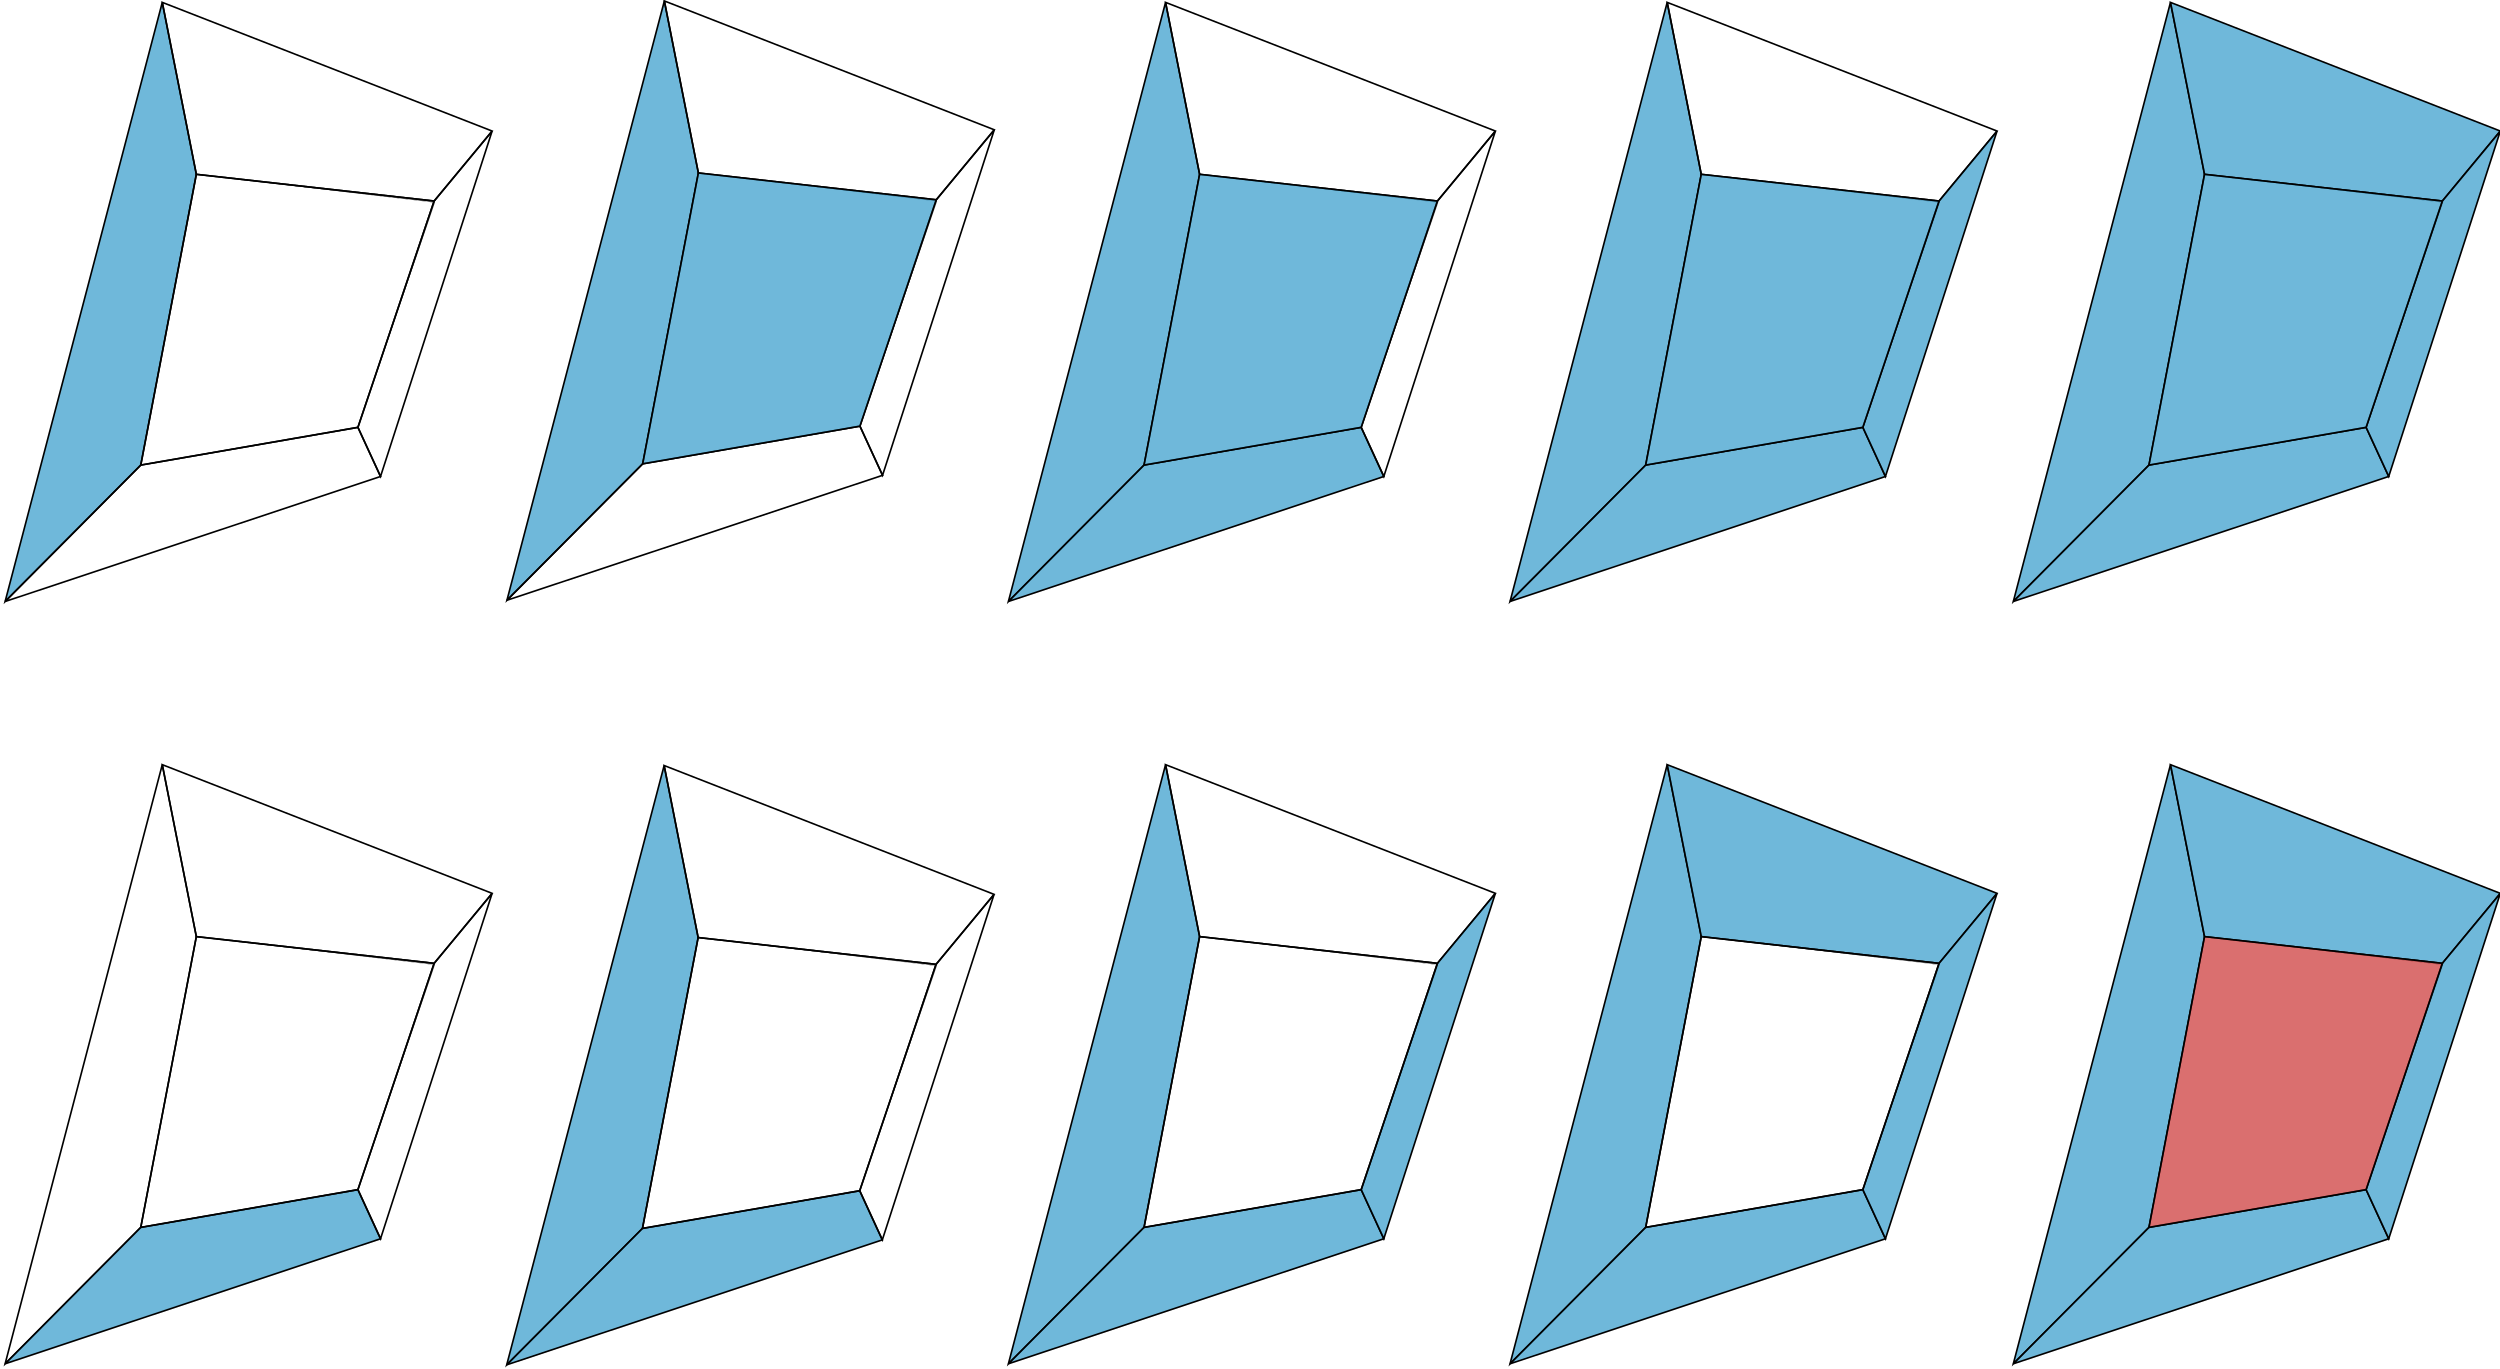 <?xml version="1.0" encoding="UTF-8" standalone="no"?>
<!-- Created with Inkscape (http://www.inkscape.org/) -->

<svg
   xmlns:dc="http://purl.org/dc/elements/1.1/"
   xmlns:cc="http://creativecommons.org/ns#"
   xmlns:rdf="http://www.w3.org/1999/02/22-rdf-syntax-ns#"
   xmlns:svg="http://www.w3.org/2000/svg"
   xmlns="http://www.w3.org/2000/svg"
   xmlns:sodipodi="http://sodipodi.sourceforge.net/DTD/sodipodi-0.dtd"
   xmlns:inkscape="http://www.inkscape.org/namespaces/inkscape"
   width="3.05e+03mm"
   height="1.67e+03mm"
   viewBox="0 0 3.05e+03 1.67e+03"
   version="1.1"
   id="svg8"
   inkscape:version="0.92.2 2405546, 2018-03-11"
   sodipodi:docname="shelling-example.svg">
  <defs
     id="defs2" />
  <sodipodi:namedview
     id="base"
     pagecolor="#ffffff"
     bordercolor="#666666"
     borderopacity="1.0"
     inkscape:pageopacity="0.0"
     inkscape:pageshadow="2"
     inkscape:zoom="0.124"
     inkscape:cx="1.69e+03"
     inkscape:cy="2.02e+03"
     inkscape:document-units="mm"
     inkscape:current-layer="g1956-3-6"
     showgrid="false"
     fit-margin-top="0"
     fit-margin-left="0"
     fit-margin-right="0"
     fit-margin-bottom="0"
     inkscape:window-width="2556"
     inkscape:window-height="1416"
     inkscape:window-x="1922"
     inkscape:window-y="22"
     inkscape:window-maximized="0" />
  <g
     inkscape:label="Layer 1"
     inkscape:groupmode="layer"
     id="layer1"
     transform="translate(3160,2420)">
    <g
       id="g1956"
       transform="rotate(-24.7,-2860,731)">
      <path
         inkscape:connector-curvature="0"
         id="path1938"
         d="M -1730,-568 -1520,-862 -1270,-709 -1470,-499 Z"
         style="fill:none;fill-rule:evenodd;stroke:#000000;stroke-width:0.265px;stroke-linecap:butt;stroke-linejoin:miter;stroke-opacity:1" />
      <path
         inkscape:connector-curvature="0"
         id="path1940"
         d="M -1520,-862 -1470,-1070 -1950,-486 -1730,-568 Z"
         style="fill:#349aca;fill-opacity:0.706;fill-rule:evenodd;stroke:#000000;stroke-width:2;stroke-linecap:butt;stroke-linejoin:miter;stroke-miterlimit:4;stroke-dasharray:none;stroke-opacity:1" />
      <path
         sodipodi:nodetypes="ccccc"
         inkscape:connector-curvature="0"
         id="path1942"
         d="M -1470,-1070 -1520,-862 -1270,-711 -1170,-759 Z"
         style="fill:none;fill-opacity:0.706;fill-rule:evenodd;stroke:#000000;stroke-width:2;stroke-linecap:butt;stroke-linejoin:miter;stroke-miterlimit:4;stroke-dasharray:none;stroke-opacity:1" />
      <path
         inkscape:connector-curvature="0"
         id="path1944"
         d="M -1470,-499 V -433 L -1950,-486 -1730,-568 Z"
         style="fill:#349aca;fill-opacity:0.706;fill-rule:evenodd;stroke:#000000;stroke-width:2;stroke-linecap:butt;stroke-linejoin:miter;stroke-miterlimit:4;stroke-dasharray:none;stroke-opacity:1" />
      <path
         inkscape:connector-curvature="0"
         id="path1946"
         d="M -1170,-759 -1470,-433 V -499 L -1270,-711 Z"
         style="fill:none;fill-opacity:0.706;fill-rule:evenodd;stroke:#000000;stroke-width:2;stroke-linecap:butt;stroke-linejoin:miter;stroke-miterlimit:4;stroke-dasharray:none;stroke-opacity:1" />
      <path
         inkscape:connector-curvature="0"
         id="path1948"
         d="M -1520,-862 -1730,-568 -1470,-499 -1270,-711 Z"
         style="fill:none;fill-opacity:0.706;fill-rule:evenodd;stroke:#000000;stroke-width:2;stroke-linecap:butt;stroke-linejoin:miter;stroke-miterlimit:4;stroke-dasharray:none;stroke-opacity:1" />
    </g>
    <g
       id="g1956-3"
       transform="matrix(0.908,-0.418,0.418,0.908,44,-1130)">
      <path
         inkscape:connector-curvature="0"
         id="path1938-9"
         d="M -1730,-568 -1520,-862 -1270,-709 -1470,-499 Z"
         style="fill:none;fill-rule:evenodd;stroke:#000000;stroke-width:0.265px;stroke-linecap:butt;stroke-linejoin:miter;stroke-opacity:1" />
      <path
         inkscape:connector-curvature="0"
         id="path1940-0"
         d="M -1520,-862 -1470,-1070 -1950,-486 -1730,-568 Z"
         style="fill:#349aca;fill-opacity:0.706;fill-rule:evenodd;stroke:#000000;stroke-width:2;stroke-linecap:butt;stroke-linejoin:miter;stroke-miterlimit:4;stroke-dasharray:none;stroke-opacity:1" />
      <path
         sodipodi:nodetypes="ccccc"
         inkscape:connector-curvature="0"
         id="path1942-8"
         d="M -1470,-1070 -1520,-862 -1270,-711 -1170,-759 Z"
         style="fill:none;fill-opacity:0.706;fill-rule:evenodd;stroke:#000000;stroke-width:2;stroke-linecap:butt;stroke-linejoin:miter;stroke-miterlimit:4;stroke-dasharray:none;stroke-opacity:1" />
      <path
         inkscape:connector-curvature="0"
         id="path1944-8"
         d="M -1470,-499 V -433 L -1950,-486 -1730,-568 Z"
         style="fill:#349aca;fill-opacity:0.706;fill-rule:evenodd;stroke:#000000;stroke-width:2;stroke-linecap:butt;stroke-linejoin:miter;stroke-miterlimit:4;stroke-dasharray:none;stroke-opacity:1" />
      <path
         inkscape:connector-curvature="0"
         id="path1946-5"
         d="M -1170,-759 -1470,-433 V -499 L -1270,-711 Z"
         style="fill:#349aca;fill-opacity:0.706;fill-rule:evenodd;stroke:#000000;stroke-width:2;stroke-linecap:butt;stroke-linejoin:miter;stroke-miterlimit:4;stroke-dasharray:none;stroke-opacity:1" />
      <path
         inkscape:connector-curvature="0"
         id="path1948-0"
         d="M -1520,-862 -1730,-568 -1470,-499 -1270,-711 Z"
         style="fill:none;fill-opacity:0.706;fill-rule:evenodd;stroke:#000000;stroke-width:2;stroke-linecap:butt;stroke-linejoin:miter;stroke-miterlimit:4;stroke-dasharray:none;stroke-opacity:1" />
    </g>
    <g
       id="g1956-3-9"
       transform="matrix(0.908,-0.418,0.418,0.908,656,-1130)">
      <path
         inkscape:connector-curvature="0"
         id="path1938-9-6"
         d="M -1730,-568 -1520,-862 -1270,-709 -1470,-499 Z"
         style="fill:none;fill-rule:evenodd;stroke:#000000;stroke-width:0.265px;stroke-linecap:butt;stroke-linejoin:miter;stroke-opacity:1" />
      <path
         inkscape:connector-curvature="0"
         id="path1940-0-3"
         d="M -1520,-862 -1470,-1070 -1950,-486 -1730,-568 Z"
         style="fill:#349aca;fill-opacity:0.706;fill-rule:evenodd;stroke:#000000;stroke-width:2;stroke-linecap:butt;stroke-linejoin:miter;stroke-miterlimit:4;stroke-dasharray:none;stroke-opacity:1" />
      <path
         sodipodi:nodetypes="ccccc"
         inkscape:connector-curvature="0"
         id="path1942-8-8"
         d="M -1470,-1070 -1520,-862 -1270,-711 -1170,-759 Z"
         style="fill:#349aca;fill-opacity:0.706;fill-rule:evenodd;stroke:#000000;stroke-width:2;stroke-linecap:butt;stroke-linejoin:miter;stroke-miterlimit:4;stroke-dasharray:none;stroke-opacity:1" />
      <path
         inkscape:connector-curvature="0"
         id="path1944-8-5"
         d="M -1470,-499 V -433 L -1950,-486 -1730,-568 Z"
         style="fill:#349aca;fill-opacity:0.706;fill-rule:evenodd;stroke:#000000;stroke-width:2;stroke-linecap:butt;stroke-linejoin:miter;stroke-miterlimit:4;stroke-dasharray:none;stroke-opacity:1" />
      <path
         inkscape:connector-curvature="0"
         id="path1946-5-6"
         d="M -1170,-759 -1470,-433 V -499 L -1270,-711 Z"
         style="fill:#349aca;fill-opacity:0.706;fill-rule:evenodd;stroke:#000000;stroke-width:2;stroke-linecap:butt;stroke-linejoin:miter;stroke-miterlimit:4;stroke-dasharray:none;stroke-opacity:1" />
      <path
         inkscape:connector-curvature="0"
         id="path1948-0-1"
         d="M -1520,-862 -1730,-568 -1470,-499 -1270,-711 Z"
         style="fill:none;fill-opacity:0.706;fill-rule:evenodd;stroke:#000000;stroke-width:2;stroke-linecap:butt;stroke-linejoin:miter;stroke-miterlimit:4;stroke-dasharray:none;stroke-opacity:1" />
    </g>
    <g
       id="g1956-3-1"
       transform="matrix(0.908,-0.418,0.418,0.908,1270,-1130)">
      <path
         inkscape:connector-curvature="0"
         id="path1938-9-5"
         d="M -1730,-568 -1520,-862 -1270,-709 -1470,-499 Z"
         style="fill:none;fill-rule:evenodd;stroke:#000000;stroke-width:0.265px;stroke-linecap:butt;stroke-linejoin:miter;stroke-opacity:1" />
      <path
         inkscape:connector-curvature="0"
         id="path1940-0-9"
         d="M -1520,-862 -1470,-1070 -1950,-486 -1730,-568 Z"
         style="fill:#349aca;fill-opacity:0.706;fill-rule:evenodd;stroke:#000000;stroke-width:2;stroke-linecap:butt;stroke-linejoin:miter;stroke-miterlimit:4;stroke-dasharray:none;stroke-opacity:1" />
      <path
         sodipodi:nodetypes="ccccc"
         inkscape:connector-curvature="0"
         id="path1942-8-84"
         d="M -1470,-1070 -1520,-862 -1270,-711 -1170,-759 Z"
         style="fill:#349aca;fill-opacity:0.706;fill-rule:evenodd;stroke:#000000;stroke-width:2;stroke-linecap:butt;stroke-linejoin:miter;stroke-miterlimit:4;stroke-dasharray:none;stroke-opacity:1" />
      <path
         inkscape:connector-curvature="0"
         id="path1944-8-8"
         d="M -1470,-499 V -433 L -1950,-486 -1730,-568 Z"
         style="fill:#349aca;fill-opacity:0.706;fill-rule:evenodd;stroke:#000000;stroke-width:2;stroke-linecap:butt;stroke-linejoin:miter;stroke-miterlimit:4;stroke-dasharray:none;stroke-opacity:1" />
      <path
         inkscape:connector-curvature="0"
         id="path1946-5-1"
         d="M -1170,-759 -1470,-433 V -499 L -1270,-711 Z"
         style="fill:#349aca;fill-opacity:0.706;fill-rule:evenodd;stroke:#000000;stroke-width:2;stroke-linecap:butt;stroke-linejoin:miter;stroke-miterlimit:4;stroke-dasharray:none;stroke-opacity:1" />
      <path
         inkscape:connector-curvature="0"
         id="path1948-0-0"
         d="M -1520,-862 -1730,-568 -1470,-499 -1270,-711 Z"
         style="fill:#ca3434;fill-opacity:0.706;fill-rule:evenodd;stroke:#000000;stroke-width:2;stroke-linecap:butt;stroke-linejoin:miter;stroke-miterlimit:4;stroke-dasharray:none;stroke-opacity:1" />
    </g>
    <g
       id="g1956-3-6"
       transform="matrix(0.908,-0.418,0.418,0.908,-1180,-1130)">
      <path
         inkscape:connector-curvature="0"
         id="path1938-9-3"
         d="M -1730,-568 -1520,-862 -1270,-709 -1470,-499 Z"
         style="fill:none;fill-rule:evenodd;stroke:#000000;stroke-width:0.265px;stroke-linecap:butt;stroke-linejoin:miter;stroke-opacity:1" />
      <path
         inkscape:connector-curvature="0"
         id="path1940-0-1"
         d="M -1520,-862 -1470,-1070 -1950,-486 -1730,-568 Z"
         style="fill:none;fill-opacity:0.706;fill-rule:evenodd;stroke:#000000;stroke-width:2;stroke-linecap:butt;stroke-linejoin:miter;stroke-miterlimit:4;stroke-dasharray:none;stroke-opacity:1" />
      <path
         sodipodi:nodetypes="ccccc"
         inkscape:connector-curvature="0"
         id="path1942-8-7"
         d="M -1470,-1070 -1520,-862 -1270,-711 -1170,-759 Z"
         style="fill:none;fill-opacity:0.706;fill-rule:evenodd;stroke:#000000;stroke-width:2;stroke-linecap:butt;stroke-linejoin:miter;stroke-miterlimit:4;stroke-dasharray:none;stroke-opacity:1" />
      <path
         inkscape:connector-curvature="0"
         id="path1944-8-59"
         d="M -1470,-499 V -433 L -1950,-486 -1730,-568 Z"
         style="fill:#349aca;fill-opacity:0.706;fill-rule:evenodd;stroke:#000000;stroke-width:2;stroke-linecap:butt;stroke-linejoin:miter;stroke-miterlimit:4;stroke-dasharray:none;stroke-opacity:1" />
      <path
         inkscape:connector-curvature="0"
         id="path1946-5-62"
         d="M -1170,-759 -1470,-433 V -499 L -1270,-711 Z"
         style="fill:none;fill-opacity:0.706;fill-rule:evenodd;stroke:#000000;stroke-width:2;stroke-linecap:butt;stroke-linejoin:miter;stroke-miterlimit:4;stroke-dasharray:none;stroke-opacity:1" />
      <path
         inkscape:connector-curvature="0"
         id="path1948-0-17"
         d="M -1520,-862 -1730,-568 -1470,-499 -1270,-711 Z"
         style="fill:none;fill-opacity:0.706;fill-rule:evenodd;stroke:#000000;stroke-width:2;stroke-linecap:butt;stroke-linejoin:miter;stroke-miterlimit:4;stroke-dasharray:none;stroke-opacity:1" />
    </g>
    <g
       id="g1956-8"
       transform="rotate(-24.7,-4990,264)">
      <path
         inkscape:connector-curvature="0"
         id="path1938-8"
         d="M -1730,-568 -1520,-862 -1270,-709 -1470,-499 Z"
         style="fill:none;fill-rule:evenodd;stroke:#000000;stroke-width:0.265px;stroke-linecap:butt;stroke-linejoin:miter;stroke-opacity:1" />
      <path
         inkscape:connector-curvature="0"
         id="path1940-3"
         d="M -1520,-862 -1470,-1070 -1950,-486 -1730,-568 Z"
         style="fill:#349aca;fill-opacity:0.706;fill-rule:evenodd;stroke:#000000;stroke-width:2;stroke-linecap:butt;stroke-linejoin:miter;stroke-miterlimit:4;stroke-dasharray:none;stroke-opacity:1" />
      <path
         sodipodi:nodetypes="ccccc"
         inkscape:connector-curvature="0"
         id="path1942-1"
         d="M -1470,-1070 -1520,-862 -1270,-711 -1170,-759 Z"
         style="fill:none;fill-opacity:0.706;fill-rule:evenodd;stroke:#000000;stroke-width:2;stroke-linecap:butt;stroke-linejoin:miter;stroke-miterlimit:4;stroke-dasharray:none;stroke-opacity:1" />
      <path
         inkscape:connector-curvature="0"
         id="path1944-89"
         d="M -1470,-499 V -433 L -1950,-486 -1730,-568 Z"
         style="fill:none;fill-opacity:0.706;fill-rule:evenodd;stroke:#000000;stroke-width:2;stroke-linecap:butt;stroke-linejoin:miter;stroke-miterlimit:4;stroke-dasharray:none;stroke-opacity:1" />
      <path
         inkscape:connector-curvature="0"
         id="path1946-6"
         d="M -1170,-759 -1470,-433 V -499 L -1270,-711 Z"
         style="fill:none;fill-opacity:0.706;fill-rule:evenodd;stroke:#000000;stroke-width:2;stroke-linecap:butt;stroke-linejoin:miter;stroke-miterlimit:4;stroke-dasharray:none;stroke-opacity:1" />
      <path
         inkscape:connector-curvature="0"
         id="path1948-4"
         d="M -1520,-862 -1730,-568 -1470,-499 -1270,-711 Z"
         style="fill:#349aca;fill-opacity:0.706;fill-rule:evenodd;stroke:#000000;stroke-width:2;stroke-linecap:butt;stroke-linejoin:miter;stroke-miterlimit:4;stroke-dasharray:none;stroke-opacity:1" />
    </g>
    <g
       id="g1956-3-33"
       transform="matrix(0.908,-0.418,0.418,0.908,44,-2060)">
      <path
         inkscape:connector-curvature="0"
         id="path1938-9-38"
         d="M -1730,-568 -1520,-862 -1270,-709 -1470,-499 Z"
         style="fill:none;fill-rule:evenodd;stroke:#000000;stroke-width:0.265px;stroke-linecap:butt;stroke-linejoin:miter;stroke-opacity:1" />
      <path
         inkscape:connector-curvature="0"
         id="path1940-0-6"
         d="M -1520,-862 -1470,-1070 -1950,-486 -1730,-568 Z"
         style="fill:#349aca;fill-opacity:0.706;fill-rule:evenodd;stroke:#000000;stroke-width:2;stroke-linecap:butt;stroke-linejoin:miter;stroke-miterlimit:4;stroke-dasharray:none;stroke-opacity:1" />
      <path
         sodipodi:nodetypes="ccccc"
         inkscape:connector-curvature="0"
         id="path1942-8-0"
         d="M -1470,-1070 -1520,-862 -1270,-711 -1170,-759 Z"
         style="fill:none;fill-opacity:0.706;fill-rule:evenodd;stroke:#000000;stroke-width:2;stroke-linecap:butt;stroke-linejoin:miter;stroke-miterlimit:4;stroke-dasharray:none;stroke-opacity:1" />
      <path
         inkscape:connector-curvature="0"
         id="path1944-8-48"
         d="M -1470,-499 V -433 L -1950,-486 -1730,-568 Z"
         style="fill:#349aca;fill-opacity:0.706;fill-rule:evenodd;stroke:#000000;stroke-width:2;stroke-linecap:butt;stroke-linejoin:miter;stroke-miterlimit:4;stroke-dasharray:none;stroke-opacity:1" />
      <path
         inkscape:connector-curvature="0"
         id="path1946-5-8"
         d="M -1170,-759 -1470,-433 V -499 L -1270,-711 Z"
         style="fill:none;fill-opacity:0.706;fill-rule:evenodd;stroke:#000000;stroke-width:2;stroke-linecap:butt;stroke-linejoin:miter;stroke-miterlimit:4;stroke-dasharray:none;stroke-opacity:1" />
      <path
         inkscape:connector-curvature="0"
         id="path1948-0-8"
         d="M -1520,-862 -1730,-568 -1470,-499 -1270,-711 Z"
         style="fill:#349aca;fill-opacity:0.706;fill-rule:evenodd;stroke:#000000;stroke-width:2;stroke-linecap:butt;stroke-linejoin:miter;stroke-miterlimit:4;stroke-dasharray:none;stroke-opacity:1" />
    </g>
    <g
       id="g1956-3-9-9"
       transform="matrix(0.908,-0.418,0.418,0.908,656,-2060)">
      <path
         inkscape:connector-curvature="0"
         id="path1938-9-6-7"
         d="M -1730,-568 -1520,-862 -1270,-709 -1470,-499 Z"
         style="fill:none;fill-rule:evenodd;stroke:#000000;stroke-width:0.265px;stroke-linecap:butt;stroke-linejoin:miter;stroke-opacity:1" />
      <path
         inkscape:connector-curvature="0"
         id="path1940-0-3-7"
         d="M -1520,-862 -1470,-1070 -1950,-486 -1730,-568 Z"
         style="fill:#349aca;fill-opacity:0.706;fill-rule:evenodd;stroke:#000000;stroke-width:2;stroke-linecap:butt;stroke-linejoin:miter;stroke-miterlimit:4;stroke-dasharray:none;stroke-opacity:1" />
      <path
         sodipodi:nodetypes="ccccc"
         inkscape:connector-curvature="0"
         id="path1942-8-8-6"
         d="M -1470,-1070 -1520,-862 -1270,-711 -1170,-759 Z"
         style="fill:none;fill-opacity:0.706;fill-rule:evenodd;stroke:#000000;stroke-width:2;stroke-linecap:butt;stroke-linejoin:miter;stroke-miterlimit:4;stroke-dasharray:none;stroke-opacity:1" />
      <path
         inkscape:connector-curvature="0"
         id="path1944-8-5-4"
         d="M -1470,-499 V -433 L -1950,-486 -1730,-568 Z"
         style="fill:#349aca;fill-opacity:0.706;fill-rule:evenodd;stroke:#000000;stroke-width:2;stroke-linecap:butt;stroke-linejoin:miter;stroke-miterlimit:4;stroke-dasharray:none;stroke-opacity:1" />
      <path
         inkscape:connector-curvature="0"
         id="path1946-5-6-3"
         d="M -1170,-759 -1470,-433 V -499 L -1270,-711 Z"
         style="fill:#349aca;fill-opacity:0.706;fill-rule:evenodd;stroke:#000000;stroke-width:2;stroke-linecap:butt;stroke-linejoin:miter;stroke-miterlimit:4;stroke-dasharray:none;stroke-opacity:1" />
      <path
         inkscape:connector-curvature="0"
         id="path1948-0-1-0"
         d="M -1520,-862 -1730,-568 -1470,-499 -1270,-711 Z"
         style="fill:#349aca;fill-opacity:0.706;fill-rule:evenodd;stroke:#000000;stroke-width:2;stroke-linecap:butt;stroke-linejoin:miter;stroke-miterlimit:4;stroke-dasharray:none;stroke-opacity:1" />
    </g>
    <g
       id="g1956-3-1-3"
       transform="matrix(0.908,-0.418,0.418,0.908,1270,-2060)">
      <path
         inkscape:connector-curvature="0"
         id="path1938-9-5-0"
         d="M -1730,-568 -1520,-862 -1270,-709 -1470,-499 Z"
         style="fill:none;fill-rule:evenodd;stroke:#000000;stroke-width:0.265px;stroke-linecap:butt;stroke-linejoin:miter;stroke-opacity:1" />
      <path
         inkscape:connector-curvature="0"
         id="path1940-0-9-9"
         d="M -1520,-862 -1470,-1070 -1950,-486 -1730,-568 Z"
         style="fill:#349aca;fill-opacity:0.706;fill-rule:evenodd;stroke:#000000;stroke-width:2;stroke-linecap:butt;stroke-linejoin:miter;stroke-miterlimit:4;stroke-dasharray:none;stroke-opacity:1" />
      <path
         sodipodi:nodetypes="ccccc"
         inkscape:connector-curvature="0"
         id="path1942-8-84-2"
         d="M -1470,-1070 -1520,-862 -1270,-711 -1170,-759 Z"
         style="fill:#349aca;fill-opacity:0.706;fill-rule:evenodd;stroke:#000000;stroke-width:2;stroke-linecap:butt;stroke-linejoin:miter;stroke-miterlimit:4;stroke-dasharray:none;stroke-opacity:1" />
      <path
         inkscape:connector-curvature="0"
         id="path1944-8-8-5"
         d="M -1470,-499 V -433 L -1950,-486 -1730,-568 Z"
         style="fill:#349aca;fill-opacity:0.706;fill-rule:evenodd;stroke:#000000;stroke-width:2;stroke-linecap:butt;stroke-linejoin:miter;stroke-miterlimit:4;stroke-dasharray:none;stroke-opacity:1" />
      <path
         inkscape:connector-curvature="0"
         id="path1946-5-1-4"
         d="M -1170,-759 -1470,-433 V -499 L -1270,-711 Z"
         style="fill:#349aca;fill-opacity:0.706;fill-rule:evenodd;stroke:#000000;stroke-width:2;stroke-linecap:butt;stroke-linejoin:miter;stroke-miterlimit:4;stroke-dasharray:none;stroke-opacity:1" />
      <path
         inkscape:connector-curvature="0"
         id="path1948-0-0-0"
         d="M -1520,-862 -1730,-568 -1470,-499 -1270,-711 Z"
         style="fill:#349aca;fill-opacity:0.706;fill-rule:evenodd;stroke:#000000;stroke-width:2;stroke-linecap:butt;stroke-linejoin:miter;stroke-miterlimit:4;stroke-dasharray:none;stroke-opacity:1" />
    </g>
    <g
       id="g1956-3-6-4"
       transform="matrix(0.908,-0.418,0.418,0.908,-1180,-2060)">
      <path
         inkscape:connector-curvature="0"
         id="path1938-9-3-7"
         d="M -1730,-568 -1520,-862 -1270,-709 -1470,-499 Z"
         style="fill:none;fill-rule:evenodd;stroke:#000000;stroke-width:0.265px;stroke-linecap:butt;stroke-linejoin:miter;stroke-opacity:1" />
      <path
         inkscape:connector-curvature="0"
         id="path1940-0-1-7"
         d="M -1520,-862 -1470,-1070 -1950,-486 -1730,-568 Z"
         style="fill:#349aca;fill-opacity:0.706;fill-rule:evenodd;stroke:#000000;stroke-width:2;stroke-linecap:butt;stroke-linejoin:miter;stroke-miterlimit:4;stroke-dasharray:none;stroke-opacity:1" />
      <path
         sodipodi:nodetypes="ccccc"
         inkscape:connector-curvature="0"
         id="path1942-8-7-5"
         d="M -1470,-1070 -1520,-862 -1270,-711 -1170,-759 Z"
         style="fill:none;fill-opacity:0.706;fill-rule:evenodd;stroke:#000000;stroke-width:2;stroke-linecap:butt;stroke-linejoin:miter;stroke-miterlimit:4;stroke-dasharray:none;stroke-opacity:1" />
      <path
         inkscape:connector-curvature="0"
         id="path1944-8-59-4"
         d="M -1470,-499 V -433 L -1950,-486 -1730,-568 Z"
         style="fill:none;fill-opacity:0.706;fill-rule:evenodd;stroke:#000000;stroke-width:2;stroke-linecap:butt;stroke-linejoin:miter;stroke-miterlimit:4;stroke-dasharray:none;stroke-opacity:1" />
      <path
         inkscape:connector-curvature="0"
         id="path1946-5-62-8"
         d="M -1170,-759 -1470,-433 V -499 L -1270,-711 Z"
         style="fill:none;fill-opacity:0.706;fill-rule:evenodd;stroke:#000000;stroke-width:2;stroke-linecap:butt;stroke-linejoin:miter;stroke-miterlimit:4;stroke-dasharray:none;stroke-opacity:1" />
      <path
         inkscape:connector-curvature="0"
         id="path1948-0-17-1"
         d="M -1520,-862 -1730,-568 -1470,-499 -1270,-711 Z"
         style="fill:none;fill-opacity:0.706;fill-rule:evenodd;stroke:#000000;stroke-width:2;stroke-linecap:butt;stroke-linejoin:miter;stroke-miterlimit:4;stroke-dasharray:none;stroke-opacity:1" />
    </g>
  </g>
</svg>
